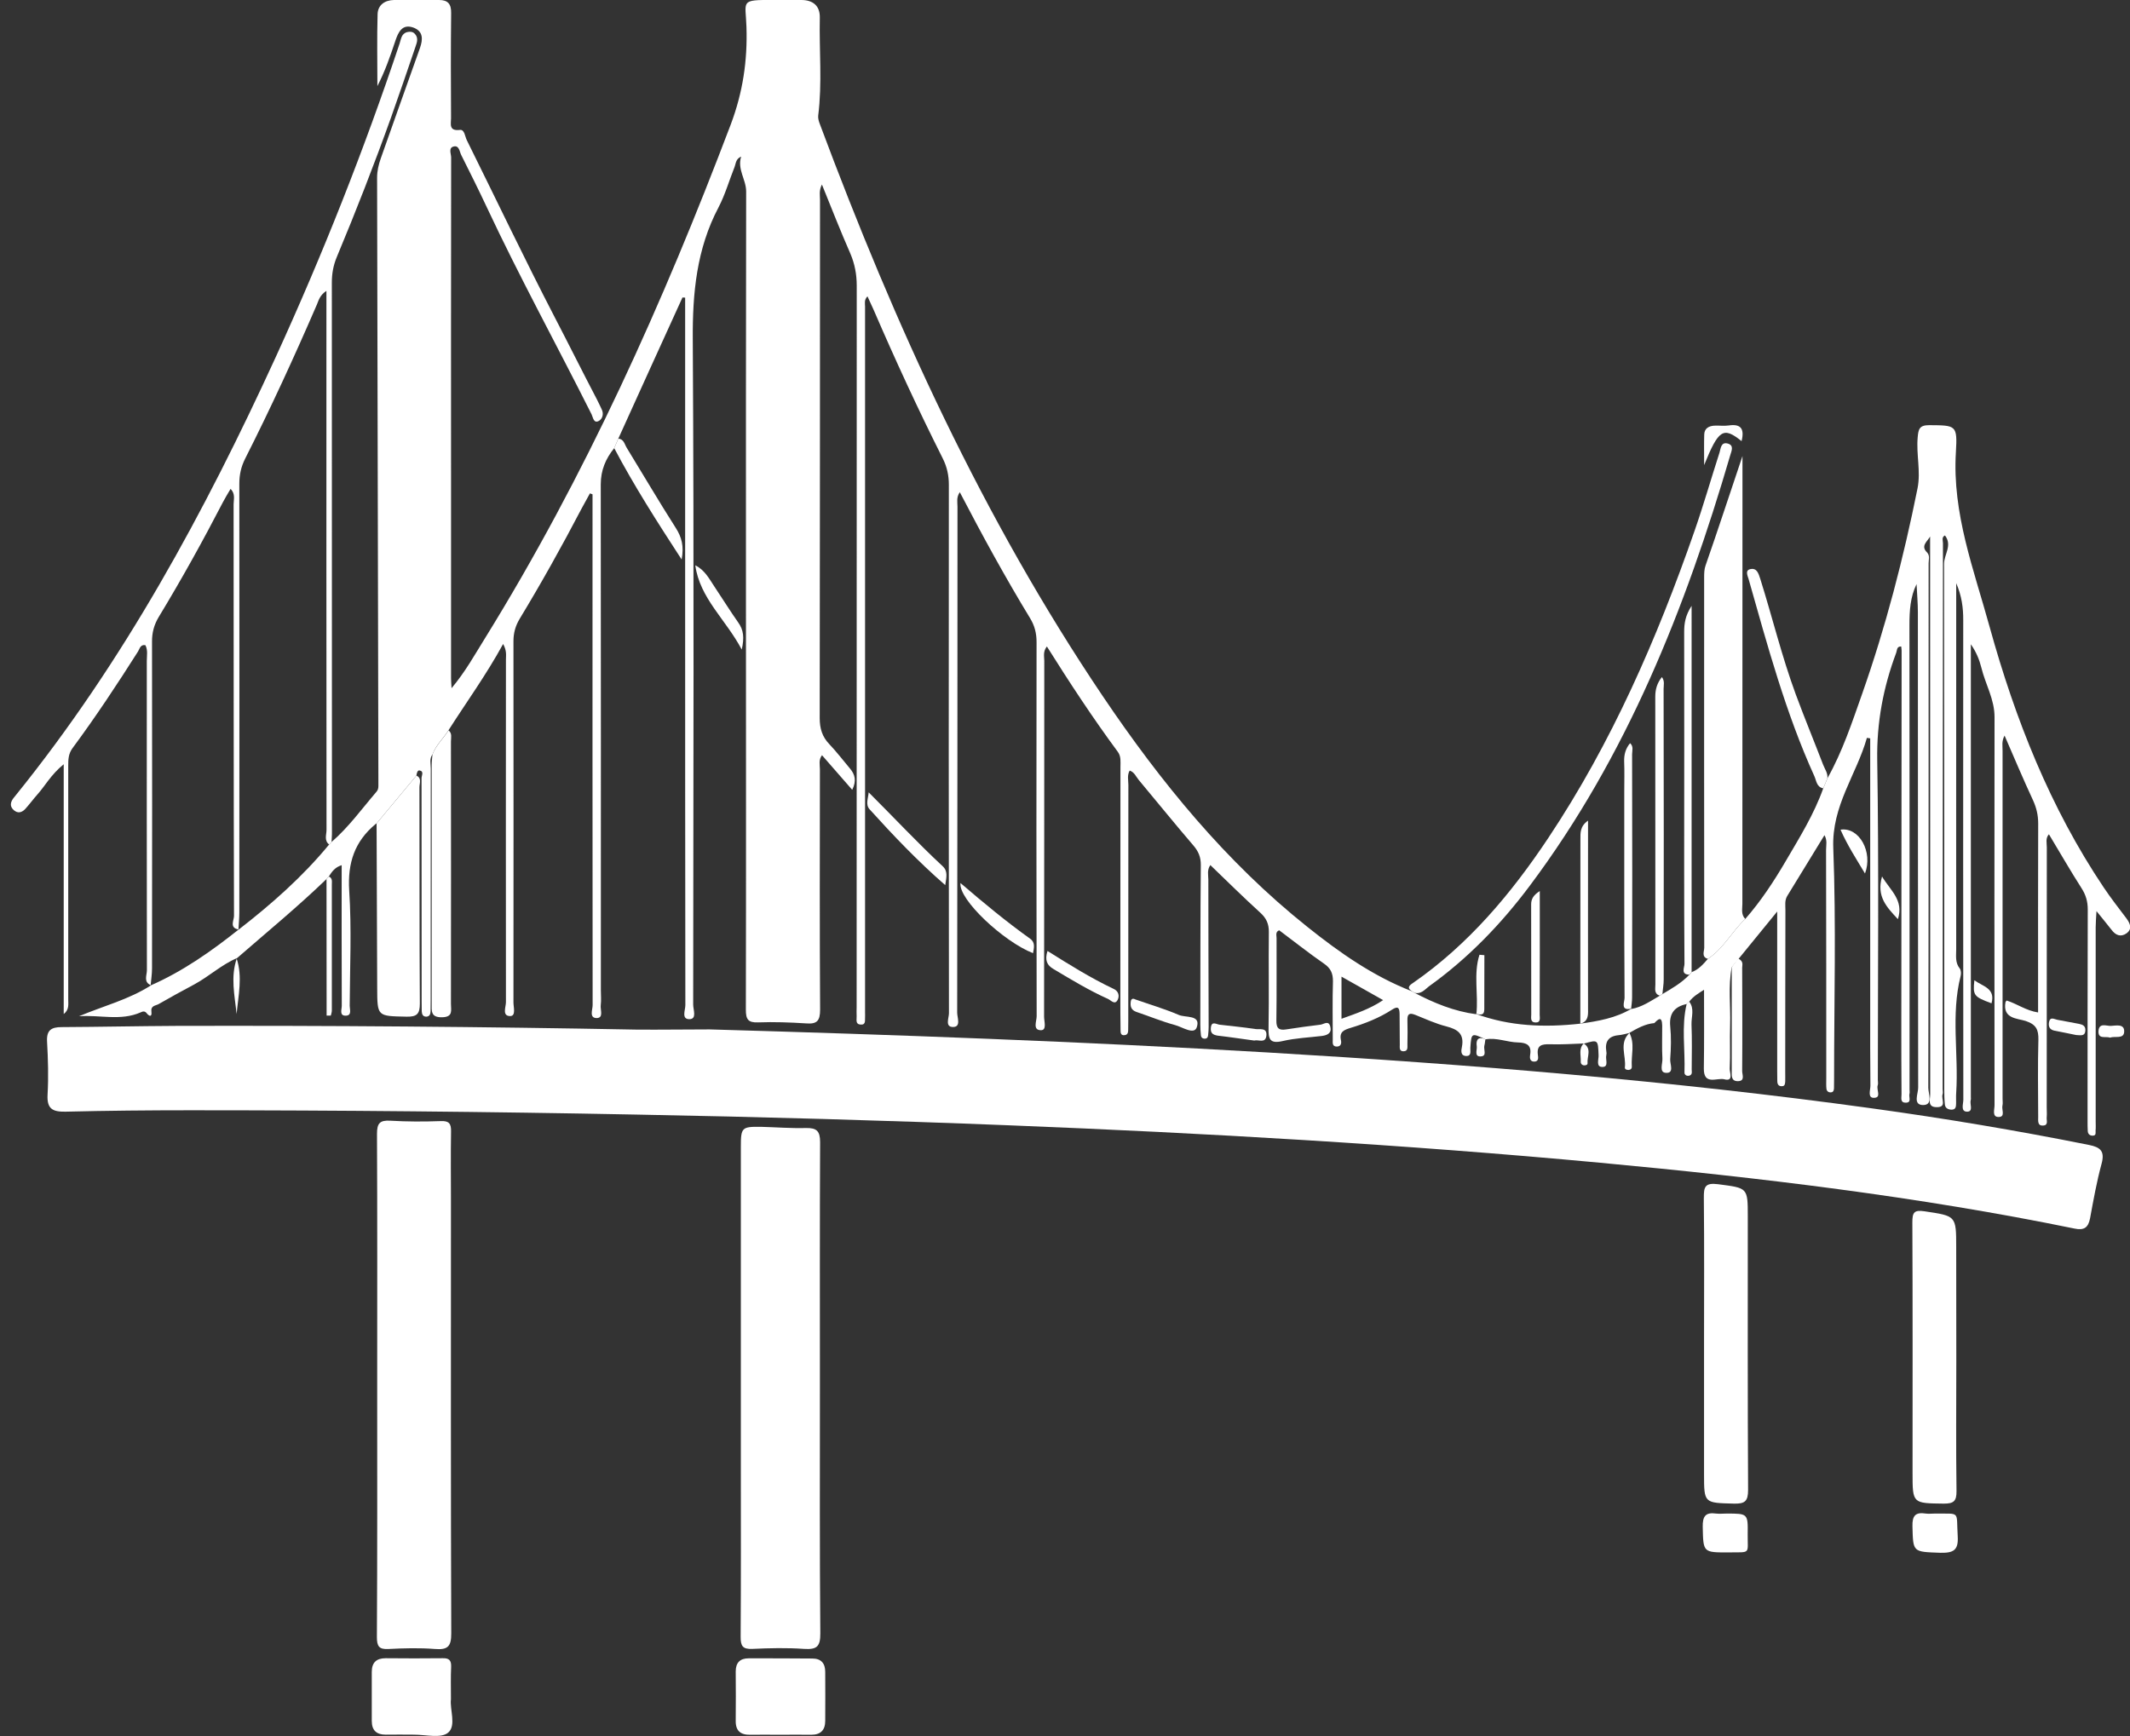 <?xml version="1.0" encoding="utf-8"?>
<!DOCTYPE svg PUBLIC "-//W3C//DTD SVG 1.1//EN" "http://www.w3.org/Graphics/SVG/1.1/DTD/svg11.dtd">
<svg xmlns="http://www.w3.org/2000/svg" xmlns:xlink="http://www.w3.org/1999/xlink" version="1.1" id="Ebene_1" x="0px" y="0px" width="21.227px" height="17.304px" viewBox="0 0 21.227 17.304" enable-background="new 0 0 21.227 17.304" xml:space="preserve">
<rect x="0" y="0" width="21.227" height="17.304" fill="#333333" stroke="none"/>
<path fill-rule="evenodd" clip-rule="evenodd" fill="none" d="M14.713,10.11c-0.22-0.029-0.42-0.111-0.614-0.213  c0.062,0.014,0.099-0.031,0.14-0.063c0.391-0.281,0.721-0.623,1.008-1.006c0.965-1.291,1.549-2.761,1.997-4.292  c0.013-0.042,0.036-0.095-0.023-0.113c-0.071-0.021-0.072,0.048-0.085,0.09c-0.084,0.26-0.159,0.523-0.249,0.781  c-0.374,1.074-0.825,2.111-1.458,3.061c-0.369,0.554-0.793,1.059-1.346,1.443c-0.038,0.025-0.066,0.049-0.011,0.084  c-0.386-0.15-0.722-0.386-1.042-0.642c-0.813-0.647-1.461-1.442-2.038-2.298c-1.195-1.773-2.075-3.704-2.819-5.7  c-0.011-0.028-0.021-0.06-0.018-0.088C8.195,0.828,8.163,0.502,8.17,0.177C8.173,0.06,8.104,0,7.986,0C7.894,0,7.801,0,7.708,0  C7.369-0.002,7.431,0.006,7.439,0.268C7.45,0.605,7.403,0.921,7.282,1.242c-0.673,1.776-1.447,3.503-2.45,5.122  c-0.1,0.162-0.193,0.33-0.332,0.496C4.498,6.808,4.495,6.783,4.495,6.758c0-0.622,0-1.244,0-1.867c0-1.107,0-2.215,0.001-3.322  c0-0.038-0.032-0.1,0.032-0.11C4.576,1.452,4.58,1.512,4.596,1.544C4.683,1.718,4.77,1.892,4.852,2.067  C5.179,2.765,5.55,3.442,5.896,4.131C5.91,4.16,5.916,4.225,5.969,4.195c0.035-0.02,0.051-0.07,0.027-0.118  c-0.016-0.031-0.03-0.064-0.046-0.095C5.806,3.709,5.669,3.433,5.527,3.16C5.225,2.577,4.943,1.984,4.652,1.396  C4.633,1.359,4.63,1.288,4.583,1.294C4.47,1.309,4.495,1.232,4.495,1.178C4.493,0.829,4.492,0.48,4.496,0.132  C4.498,0.041,4.464,0,4.376,0c-0.15,0-0.3-0.001-0.45,0c-0.092,0.001-0.16,0.05-0.163,0.141C3.756,0.38,3.761,0.62,3.761,0.858  C3.838,0.709,3.89,0.557,3.941,0.404C3.97,0.319,4.009,0.237,4.117,0.275c0.101,0.035,0.101,0.116,0.067,0.208  c-0.131,0.364-0.259,0.73-0.389,1.096C3.773,1.642,3.758,1.704,3.758,1.771c0.004,2.02,0.007,4.041,0.012,6.061  c0,0.024-0.005,0.042-0.019,0.059C3.606,8.062,3.475,8.245,3.304,8.393C3.305,8.366,3.308,8.34,3.308,8.313  c0-1.832,0-3.663-0.001-5.494c0-0.09,0.014-0.172,0.049-0.256C3.548,2.104,3.729,1.64,3.897,1.171  c0.084-0.236,0.165-0.474,0.246-0.712c0.015-0.042,0.026-0.086-0.011-0.124C4.111,0.314,4.084,0.314,4.058,0.32  C3.999,0.335,3.997,0.391,3.982,0.436C3.626,1.498,3.215,2.539,2.749,3.557C2.039,5.105,1.232,6.595,0.158,7.926  c-0.008,0.01-0.017,0.02-0.025,0.031c-0.03,0.041-0.037,0.081,0.004,0.118c0.042,0.038,0.083,0.024,0.116-0.013  C0.294,8.017,0.331,7.966,0.372,7.92c0.079-0.088,0.136-0.198,0.263-0.301c0,0.855,0,1.672,0,2.49  C0.691,10.063,0.68,10.011,0.68,9.96c0.001-0.776,0-1.553,0-2.329c0-0.062,0.001-0.118,0.043-0.174  c0.23-0.312,0.445-0.636,0.652-0.964c0.016-0.026,0.023-0.071,0.073-0.062c0.026,0.05,0.014,0.104,0.014,0.156  c0,1.028,0,2.057,0.002,3.084c0,0.051-0.037,0.119,0.041,0.15c-0.222,0.143-0.478,0.207-0.719,0.309  c0.207-0.016,0.416,0.049,0.615-0.039c0.02-0.01,0.042-0.016,0.059,0.008c0.028,0.035,0.055,0.039,0.048-0.014  C1.5,10.022,1.55,10.024,1.579,10.009C1.697,9.94,1.817,9.876,1.937,9.812c0.147-0.078,0.27-0.196,0.425-0.261  c-0.066,0.187-0.022,0.373-0.004,0.558c0.017-0.186,0.062-0.371,0-0.555c0.301-0.262,0.609-0.515,0.896-0.792  c0,0.454,0,0.907,0,1.36c0.014,0,0.028,0,0.042,0c0.004-0.018,0.01-0.033,0.01-0.051c0.001-0.418,0.001-0.836,0-1.255  c0-0.029,0.008-0.063-0.03-0.08c0.03-0.046,0.06-0.092,0.129-0.112c0,0.475-0.001,0.938,0.001,1.4c0,0.037-0.029,0.104,0.044,0.1  c0.058-0.004,0.034-0.063,0.035-0.098c0.001-0.383,0.02-0.769-0.005-1.15C3.463,8.602,3.534,8.388,3.742,8.215  C3.745,8.212,3.749,8.21,3.753,8.208C3.755,8.754,3.757,9.3,3.759,9.847c0,0.287,0,0.281,0.293,0.287  c0.104,0.002,0.133-0.027,0.132-0.131C4.18,9.285,4.183,8.566,4.181,7.847c0-0.039,0.025-0.09-0.03-0.116  c0.003-0.022,0.01-0.056,0.031-0.052C4.227,7.688,4.2,7.73,4.2,7.755c0.002,0.74,0.001,1.48,0.001,2.22c0,0.035,0,0.07,0.001,0.105  c0.001,0.029,0.011,0.053,0.046,0.053c0.036-0.002,0.041-0.027,0.042-0.055c0.001-0.035,0.001-0.07,0.001-0.105  c0-0.771,0-1.542,0.001-2.313c0-0.046-0.017-0.097,0.016-0.14C4.307,7.555,4.302,7.59,4.302,7.625c0,0.793,0,1.586,0,2.38  c0,0.072-0.011,0.137,0.103,0.135c0.113-0.002,0.089-0.07,0.089-0.133c0-0.872,0-1.744,0-2.616c0-0.038,0.014-0.081-0.024-0.111  c0.179-0.281,0.375-0.55,0.546-0.86c0.038,0.069,0.028,0.113,0.028,0.155c0,1.138-0.002,2.277,0,3.415  c0,0.049-0.042,0.139,0.042,0.139c0.06,0,0.033-0.088,0.033-0.135c0.001-1.201,0.001-2.401,0-3.601c0-0.082,0.019-0.152,0.062-0.224  C5.396,5.81,5.6,5.444,5.794,5.073C5.822,5.021,5.851,4.97,5.879,4.918c0.008,0.003,0.017,0.005,0.025,0.008  c0,0.051,0,0.103,0,0.154c0,1.646,0,3.292,0.002,4.938c0,0.045-0.037,0.129,0.041,0.129c0.072-0.002,0.033-0.084,0.04-0.131  C5.993,9.97,5.988,9.921,5.988,9.872c0-1.682,0.001-3.363-0.002-5.044c0-0.141,0.049-0.256,0.134-0.361  c0.2,0.376,0.429,0.735,0.672,1.11c0.024-0.133,0-0.224-0.058-0.314C6.567,5,6.409,4.73,6.246,4.464  C6.224,4.429,6.217,4.377,6.162,4.372c0.213-0.469,0.426-0.938,0.639-1.407c0.001-0.002,0.014,0,0.027,0.001  c0,0.048,0,0.097,0,0.145c0,0.9,0,1.8,0,2.7c0,1.403,0,2.807,0.002,4.209c0,0.049-0.042,0.141,0.042,0.139  c0.074-0.002,0.036-0.094,0.036-0.145c0.002-2.21,0.009-4.42-0.004-6.631C6.901,2.921,6.942,2.482,7.16,2.068  c0.067-0.128,0.106-0.27,0.161-0.405c0.014-0.034,0.011-0.079,0.067-0.102c-0.041,0.129,0.05,0.228,0.05,0.348  C7.435,3.29,7.436,4.671,7.436,6.052c0,1.337,0.002,2.674-0.001,4.011c0,0.096,0.021,0.131,0.123,0.127  c0.159-0.006,0.318,0,0.476,0.01c0.109,0.01,0.142-0.023,0.141-0.137C8.169,9.265,8.171,8.467,8.172,7.668  c0-0.044-0.015-0.094,0.021-0.14C8.294,7.644,8.39,7.754,8.494,7.873c0.044-0.091,0.027-0.154-0.022-0.212  C8.403,7.58,8.338,7.495,8.266,7.418C8.194,7.343,8.169,7.261,8.169,7.157c0.003-1.721,0.002-3.442,0.003-5.163  c0-0.046-0.012-0.094,0.019-0.155c0.097,0.239,0.186,0.467,0.281,0.691c0.044,0.104,0.064,0.207,0.063,0.32  c-0.001,2.396-0.001,4.792-0.001,7.188c0,0.031-0.002,0.063,0,0.094s-0.015,0.078,0.039,0.082c0.057,0.004,0.042-0.043,0.045-0.076  c0.001-0.014,0-0.027,0-0.039c0-0.773,0-1.544,0-2.316c0-1.576,0-3.151,0-4.726c0-0.031-0.01-0.067,0.024-0.103  c0.024,0.052,0.044,0.095,0.063,0.138C8.923,3.59,9.15,4.082,9.394,4.566c0.043,0.085,0.062,0.17,0.062,0.265  c-0.002,1.756-0.001,3.512,0.001,5.269c0,0.047-0.043,0.139,0.043,0.137c0.079-0.002,0.039-0.094,0.039-0.143  c0.002-1.681,0.002-3.362,0.003-5.043c0-0.045-0.013-0.094,0.021-0.148c0.226,0.434,0.454,0.851,0.701,1.257  c0.045,0.075,0.064,0.149,0.064,0.236c-0.002,1.244-0.002,2.488,0.001,3.731c0,0.049-0.042,0.139,0.043,0.139  c0.06,0,0.031-0.088,0.031-0.135c0.002-1.182,0.001-2.365,0.002-3.547c0-0.043-0.015-0.092,0.026-0.143  c0.228,0.363,0.458,0.712,0.706,1.049c0.035,0.047,0.027,0.1,0.027,0.152c0,0.759-0.001,1.519-0.001,2.276  c0,0.115,0,0.23,0.002,0.346c0,0.025,0.001,0.057,0.041,0.051c0.027-0.002,0.034-0.023,0.035-0.047  c0.001-0.031,0.001-0.061,0.001-0.092c0-0.786,0-1.571,0.001-2.356c0-0.046-0.014-0.095,0.013-0.142  c0.048,0.017,0.063,0.061,0.09,0.093c0.181,0.217,0.358,0.437,0.542,0.65c0.053,0.061,0.078,0.119,0.077,0.2  c-0.005,0.529-0.004,1.058-0.005,1.589c0,0.035,0.002,0.07,0.006,0.105c0.002,0.025,0.018,0.037,0.043,0.035  c0.022-0.002,0.028-0.02,0.029-0.037c0.003-0.025,0.005-0.053,0.005-0.08c-0.001-0.488-0.003-0.978-0.003-1.468  c0-0.045-0.016-0.095,0.02-0.145c0.167,0.161,0.329,0.321,0.497,0.474c0.061,0.056,0.087,0.112,0.086,0.194  c-0.004,0.317,0.003,0.634-0.003,0.953c-0.002,0.109,0.009,0.164,0.141,0.133c0.128-0.029,0.262-0.035,0.393-0.051  c0.055-0.008,0.098-0.029,0.081-0.094s-0.063-0.021-0.098-0.018c-0.114,0.014-0.228,0.029-0.341,0.047  c-0.073,0.012-0.099-0.012-0.098-0.088c0.004-0.273,0.001-0.548,0.002-0.822c0-0.027-0.014-0.063,0.026-0.078  c0.149,0.111,0.294,0.227,0.446,0.332c0.066,0.045,0.09,0.095,0.088,0.173c-0.006,0.195-0.002,0.389-0.002,0.584  c0,0.027-0.008,0.068,0.04,0.068c0.045,0,0.048-0.037,0.041-0.066c-0.018-0.084,0.034-0.102,0.099-0.121  c0.143-0.043,0.283-0.098,0.409-0.18c0.068-0.045,0.076-0.01,0.077,0.043c0.002,0.102,0,0.203,0.002,0.305  c0,0.027-0.008,0.068,0.039,0.066c0.046-0.002,0.036-0.043,0.037-0.07c0.002-0.08,0.002-0.16,0-0.238  c-0.002-0.064,0.021-0.078,0.078-0.055c0.102,0.041,0.203,0.088,0.31,0.115c0.113,0.029,0.181,0.074,0.155,0.205  c-0.007,0.033-0.017,0.09,0.045,0.09c0.053,0,0.037-0.051,0.039-0.082c0.012-0.15,0.011-0.15,0.155-0.082  c-0.073-0.031-0.099,0.002-0.089,0.07c0.005,0.037-0.029,0.105,0.043,0.1c0.063-0.006,0.022-0.07,0.033-0.109  c0.006-0.02,0.006-0.041,0.01-0.063c0.111-0.02,0.215,0.029,0.324,0.031c0.082,0.002,0.137,0.025,0.12,0.123  c-0.005,0.029-0.003,0.068,0.04,0.068c0.047,0,0.041-0.041,0.037-0.068c-0.013-0.096,0.039-0.107,0.117-0.105  c0.115,0.004,0.229-0.004,0.344-0.008c-0.058,0.053-0.029,0.121-0.033,0.184c-0.001,0.02,0.01,0.033,0.029,0.037  c0.019,0.002,0.041-0.004,0.039-0.021c-0.006-0.066,0.045-0.146-0.039-0.197c0.145-0.041,0.143-0.041,0.148,0.117  c0.002,0.041-0.029,0.117,0.039,0.115c0.066,0,0.027-0.076,0.038-0.117c0.003-0.014,0.003-0.027,0-0.039  c-0.015-0.094,0.021-0.15,0.119-0.16c0.038-0.004,0.077-0.016,0.114-0.023c-0.111,0.102-0.033,0.23-0.048,0.346  c-0.002,0.02,0.021,0.027,0.039,0.025c0.021-0.002,0.032-0.016,0.03-0.035c-0.009-0.111,0.033-0.229-0.025-0.336  c0.079-0.045,0.157-0.09,0.25-0.1c0.029,0.162-0.019,0.33,0.043,0.49c0.016-0.15,0.016-0.299,0.016-0.447  c0-0.045-0.027-0.049-0.063-0.037c0.04-0.041,0.08-0.08,0.082,0.021c0.001,0.109-0.004,0.219,0.002,0.328  c0.004,0.049-0.037,0.141,0.037,0.143c0.084,0.004,0.037-0.088,0.041-0.137c0.008-0.107,0.011-0.219,0-0.328  c-0.012-0.129,0.045-0.195,0.164-0.221c-0.054,0.225-0.014,0.453-0.021,0.68c-0.002,0.025,0.019,0.039,0.044,0.035  c0.038-0.008,0.028-0.039,0.028-0.063c0.001-0.15,0.004-0.301-0.002-0.449c-0.002-0.076,0.031-0.156-0.023-0.227  c0.039-0.053,0.094-0.084,0.148-0.119c0,0.27,0.002,0.529-0.002,0.787c-0.001,0.17,0.133,0.088,0.203,0.105  c0.097,0.025,0.053-0.068,0.055-0.105c0.007-0.145-0.001-0.289,0.004-0.436c0.006-0.191-0.021-0.385,0.016-0.576  c0,0.343,0,0.687,0,1.029c0,0.047-0.01,0.109,0.063,0.107s0.04-0.066,0.041-0.102c0.003-0.342,0.001-0.686,0-1.029  c0-0.027,0.017-0.063-0.04-0.092c-0.02,0.027-0.043,0.059-0.067,0.09c0.145-0.177,0.289-0.354,0.456-0.559c0,0.557,0,1.072,0,1.587  c0,0.035,0,0.07,0.001,0.105c0.001,0.031,0.013,0.051,0.047,0.049c0.03,0,0.03-0.025,0.032-0.047c0.001-0.031,0-0.061,0-0.092  c0.001-0.539,0-1.078,0.002-1.615c0-0.049-0.01-0.097,0.018-0.142c0.123-0.2,0.246-0.401,0.371-0.606  c0.029,0.052,0.016,0.101,0.016,0.147C18.2,9.232,18.2,9.991,18.2,10.751c0,0.035-0.002,0.07,0.002,0.105  c0.004,0.023,0.021,0.037,0.048,0.033c0.021-0.002,0.026-0.021,0.027-0.039c0.001-0.029,0.001-0.061,0.001-0.092  c0-0.768,0.021-1.537-0.008-2.303c-0.017-0.423,0.231-0.731,0.335-1.099c0.012,0.002,0.022,0.004,0.033,0.005  c0,0.047,0,0.093,0,0.14c0,0.856,0,1.713,0,2.568c0,0.252-0.001,0.504,0.002,0.754c0,0.043-0.03,0.123,0.035,0.121  c0.079,0,0.022-0.082,0.038-0.125c0.006-0.016,0.001-0.035,0.001-0.053c0-1.063,0.011-2.126-0.006-3.189  c-0.006-0.375,0.061-0.725,0.189-1.069c0.01-0.025,0.003-0.064,0.05-0.063c0.001,0.015,0.004,0.028,0.004,0.041  c-0.001,1.249-0.002,2.498-0.003,3.746c0,0.227,0,0.451,0.002,0.676c0.001,0.031-0.016,0.082,0.037,0.084  c0.069,0.004,0.033-0.055,0.042-0.088c0.004-0.012,0.001-0.025,0.001-0.039c0-1.544,0.001-3.089-0.001-4.633  c0-0.143,0.009-0.28,0.071-0.409c0.004,0.092,0.013,0.186,0.013,0.28c0.001,1.58,0,3.16,0.003,4.739  c0.001,0.059-0.057,0.172,0.048,0.174c0.104,0,0.053-0.113,0.053-0.172C19.221,9.1,19.22,7.357,19.22,5.614  c0-0.034,0.015-0.074-0.014-0.102c-0.068-0.065,0-0.109,0.029-0.16c0,0.097,0,0.193,0,0.29c0,1.756,0,3.513,0.001,5.269  c0,0.051-0.03,0.129,0.064,0.129c0.104,0.002,0.043-0.082,0.059-0.127c0.006-0.016,0.001-0.035,0.001-0.053  c0.001-1.814,0.001-3.627,0.003-5.441c0-0.026-0.017-0.06,0.02-0.078c0.076,0.1-0.009,0.189-0.009,0.283  c0.003,1.748,0.002,3.495,0.002,5.242c0,0.049,0.001,0.098,0.006,0.146c0.004,0.035,0.028,0.051,0.064,0.053  c0.047,0.002,0.047-0.031,0.048-0.063c0.001-0.035-0.002-0.07,0.001-0.105c0.025-0.387-0.054-0.779,0.044-1.164  c0.006-0.023,0.005-0.059-0.009-0.076c-0.047-0.058-0.035-0.125-0.035-0.191c-0.001-0.904,0-1.809,0-2.713c0-0.309,0-0.617,0-0.936  c0.056,0.126,0.071,0.246,0.07,0.371c-0.001,1.593-0.001,3.187,0.001,4.778c0,0.043-0.03,0.119,0.039,0.119  c0.065-0.002,0.022-0.078,0.035-0.117c0.003-0.01,0.001-0.018,0.001-0.027c0-1.46,0-2.921,0-4.382c0-0.044,0-0.088,0-0.133  c0.055,0.077,0.086,0.154,0.105,0.234c0.04,0.166,0.132,0.315,0.131,0.494c-0.002,1.289-0.001,2.578,0,3.865  c0.001,0.043-0.028,0.119,0.04,0.119c0.072,0,0.028-0.074,0.039-0.115c0.005-0.021,0.001-0.043,0.001-0.066c0-1.156,0-2.312,0-3.468  c0.001-0.045-0.013-0.094,0.02-0.153c0.098,0.223,0.188,0.436,0.284,0.646c0.034,0.074,0.051,0.147,0.051,0.229  c-0.002,0.574-0.001,1.147-0.001,1.721c0,0.051,0,0.104,0,0.164c-0.122-0.02-0.213-0.088-0.314-0.119  c-0.006,0.01-0.01,0.012-0.011,0.016c-0.03,0.166,0.118,0.16,0.202,0.188c0.106,0.035,0.128,0.088,0.126,0.188  c-0.007,0.256-0.003,0.512-0.002,0.768c0,0.039-0.009,0.092,0.052,0.086c0.052-0.004,0.029-0.053,0.033-0.084  c0.003-0.031,0-0.063,0-0.094c0-0.865,0-1.73,0.001-2.594c0-0.043-0.016-0.092,0.021-0.131c0.11,0.184,0.214,0.363,0.326,0.538  c0.042,0.066,0.061,0.131,0.061,0.21c-0.002,0.701-0.002,1.404-0.002,2.105c0,0.035,0,0.07,0.002,0.105  c0.002,0.031,0.022,0.047,0.053,0.045c0.033-0.002,0.024-0.031,0.025-0.051c0.003-0.029,0.001-0.061,0.001-0.092  c0-0.645,0-1.289,0-1.933c0-0.045,0.004-0.09,0.008-0.162C20.955,9.16,21,9.212,21.041,9.268c0.04,0.054,0.091,0.077,0.148,0.038  c0.063-0.044,0.039-0.1,0.002-0.15c-0.076-0.103-0.155-0.203-0.227-0.309c-0.534-0.796-0.882-1.677-1.136-2.594  c-0.157-0.571-0.375-1.133-0.337-1.746c0.017-0.27,0.001-0.266-0.266-0.268c-0.098,0-0.108,0.038-0.115,0.123  c-0.015,0.169,0.032,0.337-0.001,0.505c-0.14,0.696-0.316,1.382-0.553,2.052c-0.101,0.286-0.195,0.575-0.346,0.841  c0.007-0.052-0.025-0.092-0.043-0.137c-0.091-0.234-0.187-0.466-0.273-0.702c-0.139-0.376-0.232-0.767-0.353-1.149  c-0.017-0.051-0.031-0.114-0.1-0.099c-0.054,0.012-0.026,0.065-0.017,0.099c0.189,0.665,0.369,1.333,0.656,1.966  c0.02,0.045,0.021,0.108,0.088,0.12c-0.092,0.258-0.236,0.489-0.373,0.724c-0.119,0.203-0.248,0.4-0.404,0.578  c-0.044-0.044-0.029-0.1-0.029-0.15c0-1.443,0-2.886,0.001-4.329c0-0.045,0-0.09,0-0.135c-0.124,0.367-0.242,0.73-0.368,1.091  c-0.013,0.036-0.014,0.078-0.014,0.117c0,1.231-0.001,2.462,0.001,3.693c0,0.037-0.03,0.092,0.036,0.111  c-0.046,0.055-0.093,0.107-0.162,0.132c0-1.206,0-2.413,0-3.65c-0.063,0.098-0.074,0.176-0.074,0.26c0.002,0.763,0,1.526,0,2.29  c0,0.34,0,0.679,0.003,1.019c0,0.037-0.04,0.107,0.049,0.107c-0.077,0.082-0.173,0.137-0.269,0.193  c0.004-0.049,0.013-0.098,0.013-0.145c0.001-0.966,0.001-1.932-0.001-2.898c0-0.037,0.014-0.078-0.017-0.118  c-0.048,0.058-0.066,0.122-0.066,0.194c0.001,0.957,0.001,1.915,0.001,2.871c0,0.043-0.015,0.092,0.044,0.111  c-0.091,0.053-0.179,0.115-0.286,0.133c0.004-0.039,0.01-0.078,0.01-0.117c0.002-0.806,0.002-1.614,0-2.422  c0-0.036,0.018-0.078-0.02-0.111c-0.046,0.055-0.061,0.115-0.059,0.183c0.004,0.097,0.001,0.194,0.001,0.292  c0,0.688-0.001,1.376,0.003,2.064c0,0.041-0.046,0.133,0.069,0.107c-0.157,0.096-0.335,0.125-0.511,0.15  c0.076-0.021,0.079-0.078,0.078-0.145c-0.001-0.586,0-1.173,0-1.759c0-0.036,0-0.073,0-0.121c-0.081,0.056-0.076,0.123-0.076,0.188  c0,0.612-0.001,1.225-0.002,1.836c-0.354,0.039-0.701,0.027-1.039-0.098c0.039,0.008,0.082,0.021,0.083-0.043  c0.001-0.182,0.001-0.361,0.001-0.542c-0.017-0.002-0.033-0.002-0.049-0.004C14.682,9.71,14.736,9.913,14.713,10.11z M7.071,10.261  c-0.242,0-0.485,0.004-0.728,0c-1.53-0.029-3.061-0.041-4.591-0.037c-0.379,0.002-0.759,0.01-1.138,0.012  c-0.103,0-0.152,0.031-0.145,0.146c0.011,0.176,0.016,0.354,0.005,0.527c-0.008,0.143,0.05,0.172,0.178,0.17  c0.415-0.01,0.829-0.014,1.244-0.014c1.482,0,2.964,0.014,4.446,0.043c1.239,0.023,2.478,0.059,3.716,0.107  c1.965,0.078,3.929,0.191,5.888,0.373c1.586,0.148,3.166,0.336,4.727,0.656c0.098,0.021,0.139-0.01,0.156-0.102  c0.034-0.184,0.066-0.365,0.115-0.545c0.033-0.123-0.01-0.162-0.124-0.186c-0.718-0.145-1.439-0.266-2.165-0.365  c-1.998-0.275-4.006-0.438-6.019-0.557C10.783,10.382,8.928,10.313,7.071,10.261z M8.171,13.833c0-0.816-0.002-1.633,0.003-2.449  c0-0.111-0.034-0.143-0.141-0.141c-0.149,0.004-0.3-0.008-0.449-0.012c-0.191-0.002-0.2,0.006-0.2,0.201c0,1.051,0,2.102,0,3.15  c0,0.578,0.002,1.156-0.002,1.734c0,0.09,0.02,0.123,0.116,0.119c0.171-0.008,0.344-0.012,0.516,0  c0.125,0.008,0.163-0.021,0.162-0.154C8.168,15.466,8.171,14.649,8.171,13.833z M3.759,13.804c0,0.838,0.001,1.676-0.002,2.514  c0,0.09,0.02,0.125,0.116,0.119c0.154-0.008,0.31-0.012,0.463,0c0.125,0.01,0.163-0.023,0.162-0.156  c-0.005-1.434-0.003-2.867-0.003-4.301c0-0.232-0.003-0.467,0.001-0.701c0.001-0.08-0.022-0.107-0.104-0.104  c-0.167,0.006-0.335,0.006-0.502-0.004c-0.105-0.006-0.133,0.027-0.132,0.131C3.761,12.136,3.759,12.97,3.759,13.804z   M16.982,13.382c0,0.438,0,0.875,0,1.311c0,0.293,0.001,0.287,0.299,0.295c0.106,0.002,0.14-0.021,0.14-0.137  c-0.005-0.908-0.003-1.816-0.003-2.725c0-0.291-0.001-0.283-0.297-0.322c-0.132-0.018-0.142,0.029-0.141,0.137  C16.985,12.421,16.982,12.901,16.982,13.382z M19.496,13.554c0-0.373,0-0.748,0-1.123c0-0.314-0.001-0.311-0.316-0.357  c-0.105-0.016-0.121,0.014-0.121,0.111c0.004,0.832,0.002,1.664,0.002,2.496c0,0.307,0,0.303,0.311,0.307  c0.098,0,0.128-0.023,0.127-0.125C19.492,14.427,19.496,13.991,19.496,13.554z M7.769,17.292c0.105,0,0.211-0.002,0.317,0  c0.093,0,0.139-0.047,0.139-0.139c0.001-0.162,0.001-0.326,0-0.488c0-0.084-0.04-0.133-0.128-0.133  C7.885,16.53,7.673,16.53,7.462,16.53c-0.086,0-0.13,0.043-0.129,0.131c0,0.164,0.002,0.326,0,0.49  c-0.002,0.102,0.048,0.143,0.146,0.141C7.575,17.29,7.672,17.292,7.769,17.292z M4.494,16.938c0-0.123-0.003-0.223,0.001-0.324  c0.002-0.064-0.022-0.086-0.084-0.084c-0.189,0.002-0.379,0.002-0.568,0c-0.092,0-0.139,0.043-0.139,0.137c0,0.162,0,0.326,0,0.488  c0,0.094,0.047,0.137,0.139,0.137c0.093-0.002,0.185,0,0.278,0c0.118-0.002,0.275,0.039,0.345-0.021  C4.549,17.2,4.481,17.038,4.494,16.938z M17.208,15.087c-0.035,0-0.07,0.004-0.105,0c-0.105-0.016-0.135,0.027-0.133,0.133  c0.006,0.254,0,0.256,0.264,0.254c0.219-0.002,0.182,0.02,0.184-0.18C17.419,15.087,17.417,15.087,17.208,15.087z M19.283,15.087  c-0.03,0-0.063,0.004-0.092,0c-0.102-0.016-0.136,0.02-0.133,0.127c0.007,0.26,0.001,0.254,0.279,0.264  c0.128,0.002,0.181-0.023,0.172-0.166C19.494,15.054,19.542,15.091,19.283,15.087z M8.657,7.898c-0.005,0.061-0.034,0.121,0.01,0.17  c0.235,0.26,0.477,0.513,0.753,0.754c0.012-0.078,0.028-0.139-0.024-0.188C9.142,8.399,8.906,8.146,8.657,7.898z M15.345,8.882  c-0.065,0.041-0.086,0.081-0.086,0.133c0.001,0.365,0,0.732,0.001,1.097c0,0.031-0.012,0.078,0.042,0.08  c0.056,0.002,0.042-0.047,0.042-0.078C15.346,9.71,15.345,9.306,15.345,8.882z M9.572,8.802C9.55,8.966,10.004,9.388,10.295,9.5  c0.009-0.052,0.025-0.105-0.029-0.144C10.03,9.188,9.808,9.003,9.572,8.802z M7.392,6.475c0.027-0.122,0.018-0.196-0.034-0.27  c-0.083-0.118-0.16-0.241-0.24-0.362C7.066,5.766,7.022,5.682,6.929,5.635C6.976,5.965,7.233,6.174,7.392,6.475z M10.439,9.479  c-0.03,0.093-0.006,0.143,0.061,0.182c0.178,0.105,0.354,0.213,0.542,0.297c0.03,0.014,0.068,0.064,0.097,0.008  c0.021-0.041,0.006-0.088-0.043-0.109C10.871,9.749,10.66,9.617,10.439,9.479z M11.314,9.962c-0.023-0.012-0.041-0.008-0.044,0.021  c-0.007,0.049,0.004,0.086,0.057,0.104c0.128,0.043,0.254,0.096,0.385,0.131c0.072,0.02,0.189,0.102,0.216,0.021  c0.042-0.127-0.113-0.092-0.181-0.123C11.606,10.056,11.458,10.013,11.314,9.962z M0.186,10.403c0,0,0,0.002,0,0.004  c0.061-0.008,0.123-0.014,0.183-0.025c0.083-0.016,0.042-0.084,0.048-0.129c0.008-0.061-0.034-0.059-0.077-0.053  c-0.079,0.008-0.157,0.018-0.236,0.023C0.043,10.228-0.001,10.253,0,10.317c0.001,0.074,0.055,0.094,0.12,0.09  C0.142,10.405,0.164,10.403,0.186,10.403z M12.499,10.372c0.044-0.012,0.11,0.031,0.121-0.045c0.011-0.09-0.067-0.063-0.112-0.07  c-0.117-0.018-0.235-0.029-0.354-0.043c-0.033-0.004-0.08-0.041-0.087,0.031c-0.005,0.053,0.021,0.07,0.067,0.078  C12.256,10.337,12.378,10.356,12.499,10.372z M17.356,4.397c0.031-0.124-0.008-0.174-0.129-0.156c-0.048,0.007-0.098,0-0.146,0.002  c-0.054,0.004-0.096,0.028-0.098,0.087c-0.003,0.089-0.001,0.179-0.001,0.306C17.126,4.28,17.174,4.251,17.356,4.397z M18.586,8.707  c0.081-0.211-0.057-0.464-0.244-0.437C18.41,8.425,18.5,8.563,18.586,8.707z M20.69,10.317c0.053,0.004,0.088,0.01,0.092-0.043  c0.004-0.047-0.023-0.061-0.062-0.068c-0.072-0.014-0.145-0.027-0.218-0.041c-0.031-0.006-0.07-0.033-0.082,0.023  c-0.009,0.045,0.006,0.076,0.056,0.086C20.553,10.288,20.629,10.306,20.69,10.317z M18.756,8.737  c-0.059,0.198,0.046,0.305,0.158,0.425C18.975,8.974,18.839,8.877,18.756,8.737z M21.028,10.343c0.05-0.018,0.137,0.018,0.141-0.059  c0.004-0.084-0.082-0.061-0.133-0.059c-0.044,0.002-0.117-0.035-0.123,0.051C20.908,10.362,20.984,10.327,21.028,10.343z   M19.847,10.001c0.041-0.152-0.088-0.168-0.171-0.23C19.661,9.923,19.67,9.935,19.847,10.001z"/>
<path fill-rule="evenodd" clip-rule="evenodd" fill="#FFFFFF" d="M15.747,10.204c0.178-0.025,0.355-0.055,0.513-0.15l-0.005,0.004  c0.107-0.018,0.195-0.08,0.286-0.133c0.009-0.006,0.019-0.012,0.026-0.016c0.096-0.057,0.191-0.111,0.269-0.193  C16.843,9.708,16.85,9.7,16.858,9.69c0.069-0.025,0.116-0.078,0.162-0.132c0.156-0.102,0.239-0.273,0.373-0.398  c0.156-0.178,0.285-0.375,0.404-0.578c0.137-0.234,0.281-0.465,0.373-0.724c0.014-0.033,0.027-0.066,0.041-0.099  c0.15-0.266,0.245-0.555,0.346-0.841c0.236-0.67,0.413-1.356,0.553-2.052c0.033-0.168-0.014-0.336,0.001-0.505  c0.007-0.085,0.018-0.123,0.115-0.123c0.267,0.002,0.282-0.002,0.266,0.268c-0.038,0.612,0.18,1.174,0.337,1.746  c0.254,0.917,0.602,1.798,1.136,2.594c0.071,0.106,0.15,0.207,0.227,0.309c0.037,0.051,0.061,0.106-0.002,0.15  c-0.058,0.039-0.108,0.016-0.148-0.038C21,9.212,20.955,9.16,20.893,9.082c-0.004,0.072-0.008,0.117-0.008,0.162  c0,0.644,0,1.289,0,1.933c0,0.031,0.002,0.063-0.001,0.092c-0.001,0.02,0.008,0.049-0.025,0.051  c-0.03,0.002-0.051-0.014-0.053-0.045c-0.002-0.035-0.002-0.07-0.002-0.105c0-0.701,0-1.404,0.002-2.105  c0-0.079-0.019-0.144-0.061-0.21C20.633,8.68,20.53,8.5,20.419,8.316c-0.036,0.039-0.021,0.088-0.021,0.131  c-0.001,0.864-0.001,1.729-0.001,2.594c0,0.031,0.003,0.063,0,0.094c-0.004,0.031,0.019,0.08-0.033,0.084  c-0.061,0.006-0.052-0.047-0.052-0.086c-0.001-0.256-0.005-0.512,0.002-0.768c0.002-0.1-0.02-0.152-0.126-0.188  c-0.084-0.027-0.232-0.021-0.202-0.188c0.001-0.004,0.005-0.006,0.011-0.016c0.102,0.031,0.192,0.1,0.314,0.119  c0-0.061,0-0.113,0-0.164c0-0.574-0.001-1.147,0.001-1.721c0-0.082-0.017-0.154-0.051-0.229c-0.097-0.209-0.187-0.422-0.284-0.646  c-0.032,0.059-0.019,0.107-0.02,0.153c0,1.156,0,2.312,0,3.468c0,0.023,0.004,0.045-0.001,0.066  c-0.011,0.041,0.033,0.115-0.039,0.115c-0.068,0-0.039-0.076-0.04-0.119c-0.001-1.287-0.002-2.576,0-3.865  c0.001-0.179-0.091-0.329-0.131-0.494c-0.02-0.08-0.051-0.157-0.105-0.234c0,0.044,0,0.088,0,0.133c0,1.461,0,2.921,0,4.382  c0,0.01,0.002,0.018-0.001,0.027c-0.013,0.039,0.03,0.115-0.035,0.117c-0.069,0-0.039-0.076-0.039-0.119  c-0.002-1.591-0.002-3.185-0.001-4.778c0.001-0.125-0.015-0.245-0.07-0.371c0,0.319,0,0.627,0,0.936c0,0.905-0.001,1.81,0,2.713  c0,0.065-0.012,0.133,0.035,0.191c0.014,0.018,0.015,0.053,0.009,0.076c-0.098,0.385-0.019,0.777-0.044,1.164  c-0.003,0.035,0,0.07-0.001,0.105c-0.001,0.031-0.001,0.064-0.048,0.063c-0.036-0.002-0.061-0.018-0.064-0.053  c-0.005-0.049-0.006-0.098-0.006-0.146c0-1.747,0.001-3.494-0.002-5.242c0-0.094,0.085-0.184,0.009-0.283  c-0.036,0.018-0.02,0.052-0.02,0.078c-0.002,1.814-0.002,3.627-0.003,5.441c0,0.018,0.005,0.037-0.001,0.053  c-0.016,0.045,0.046,0.129-0.059,0.127c-0.095,0-0.064-0.078-0.064-0.129c-0.001-1.756-0.001-3.513-0.001-5.269  c0-0.097,0-0.193,0-0.29c-0.029,0.051-0.098,0.094-0.029,0.16C19.235,5.54,19.22,5.58,19.22,5.614c0,1.743,0.001,3.486-0.003,5.229  c0,0.059,0.051,0.172-0.053,0.172c-0.104-0.002-0.047-0.115-0.048-0.174c-0.003-1.579-0.002-3.159-0.003-4.739  c0-0.094-0.009-0.188-0.013-0.28c-0.063,0.128-0.071,0.266-0.071,0.409c0.002,1.544,0.001,3.089,0.001,4.633  c0,0.014,0.003,0.027-0.001,0.039c-0.009,0.033,0.027,0.092-0.042,0.088c-0.053-0.002-0.036-0.053-0.037-0.084  c-0.002-0.225-0.002-0.449-0.002-0.676c0.001-1.248,0.002-2.497,0.003-3.746c0-0.013-0.003-0.026-0.004-0.041  c-0.047-0.002-0.04,0.038-0.05,0.063c-0.129,0.345-0.195,0.694-0.189,1.069c0.017,1.063,0.006,2.127,0.006,3.189  c0,0.018,0.005,0.037-0.001,0.053c-0.016,0.043,0.041,0.125-0.038,0.125c-0.065,0.002-0.035-0.078-0.035-0.121  c-0.003-0.25-0.002-0.502-0.002-0.754c0-0.855,0-1.711,0-2.568c0-0.046,0-0.093,0-0.14c-0.011-0.001-0.021-0.003-0.033-0.005  c-0.104,0.368-0.352,0.676-0.335,1.099c0.029,0.767,0.008,1.536,0.008,2.303c0,0.031,0,0.063-0.001,0.092  c-0.001,0.018-0.006,0.037-0.027,0.039c-0.026,0.004-0.044-0.01-0.048-0.033c-0.004-0.035-0.002-0.07-0.002-0.105  c0-0.76,0-1.519-0.002-2.278c0-0.046,0.014-0.096-0.016-0.147c-0.125,0.205-0.248,0.406-0.371,0.606  c-0.027,0.045-0.018,0.093-0.018,0.142c-0.002,0.537-0.001,1.076-0.002,1.615c0,0.031,0.001,0.061,0,0.092  c-0.002,0.021-0.002,0.047-0.032,0.047c-0.034,0.002-0.046-0.018-0.047-0.049c-0.001-0.035-0.001-0.07-0.001-0.105  c0-0.516,0-1.031,0-1.587c-0.167,0.205-0.312,0.382-0.456,0.559l0.003-0.004c-0.037,0.191-0.01,0.384-0.016,0.576  c-0.005,0.146,0.003,0.291-0.004,0.436c-0.002,0.037,0.042,0.131-0.055,0.105c-0.07-0.018-0.204,0.064-0.203-0.105  c0.004-0.258,0.002-0.518,0.002-0.787c-0.055,0.035-0.109,0.066-0.148,0.119c-0.008,0.008-0.018,0.016-0.025,0.023  c-0.119,0.025-0.176,0.092-0.164,0.221c0.011,0.109,0.008,0.221,0,0.328c-0.004,0.049,0.043,0.141-0.041,0.137  c-0.074-0.002-0.033-0.094-0.037-0.143c-0.006-0.109-0.001-0.219-0.002-0.328c-0.002-0.102-0.042-0.063-0.082-0.021l0.004-0.004  c-0.093,0.008-0.171,0.053-0.25,0.098h0.004c-0.037,0.008-0.076,0.02-0.114,0.023c-0.099,0.01-0.134,0.066-0.119,0.16  c0.003,0.012,0.003,0.025,0,0.039c-0.011,0.041,0.028,0.117-0.038,0.117c-0.068,0.002-0.037-0.074-0.039-0.115  c-0.006-0.158-0.004-0.158-0.148-0.117l0.004-0.002c-0.114,0.004-0.229,0.012-0.344,0.008c-0.078-0.002-0.13,0.01-0.117,0.105  c0.004,0.027,0.01,0.068-0.037,0.068c-0.043,0-0.045-0.039-0.04-0.068c0.017-0.098-0.038-0.121-0.12-0.123  c-0.109-0.002-0.213-0.051-0.324-0.031l0.003,0.002c-0.145-0.068-0.144-0.068-0.155,0.082c-0.002,0.031,0.014,0.082-0.039,0.082  c-0.062,0-0.052-0.057-0.045-0.09c0.025-0.131-0.042-0.176-0.155-0.205c-0.106-0.027-0.208-0.074-0.31-0.115  c-0.058-0.023-0.08-0.01-0.078,0.055c0.002,0.078,0.002,0.158,0,0.238c-0.001,0.027,0.009,0.068-0.037,0.07  c-0.047,0.002-0.039-0.039-0.039-0.066c-0.002-0.102,0-0.203-0.002-0.305c-0.001-0.053-0.009-0.088-0.077-0.043  c-0.126,0.082-0.267,0.137-0.409,0.18c-0.064,0.02-0.116,0.037-0.099,0.121c0.007,0.029,0.004,0.066-0.041,0.066  c-0.048,0-0.04-0.041-0.04-0.068c0-0.195-0.004-0.389,0.002-0.584C13.284,9.7,13.26,9.65,13.194,9.605  c-0.152-0.105-0.297-0.221-0.446-0.332c-0.04,0.016-0.026,0.051-0.026,0.078c-0.001,0.273,0.002,0.548-0.002,0.822  c-0.001,0.076,0.024,0.1,0.098,0.088c0.113-0.018,0.227-0.033,0.341-0.047c0.034-0.004,0.081-0.047,0.098,0.018  s-0.026,0.086-0.081,0.094c-0.131,0.016-0.265,0.021-0.393,0.051c-0.132,0.031-0.143-0.023-0.141-0.133  c0.006-0.318-0.001-0.635,0.003-0.953c0.001-0.082-0.025-0.139-0.086-0.194c-0.168-0.153-0.33-0.313-0.497-0.474  c-0.035,0.05-0.02,0.1-0.02,0.145c0,0.49,0.002,0.98,0.003,1.468c0,0.027-0.002,0.055-0.005,0.08  c-0.001,0.018-0.007,0.035-0.029,0.037c-0.025,0.002-0.041-0.01-0.043-0.035c-0.004-0.035-0.006-0.07-0.006-0.105  c0.001-0.531,0-1.06,0.005-1.589c0.001-0.081-0.024-0.139-0.077-0.2c-0.184-0.214-0.361-0.434-0.542-0.65  c-0.027-0.032-0.042-0.077-0.09-0.093c-0.027,0.047-0.013,0.096-0.013,0.142c-0.001,0.785-0.001,1.57-0.001,2.356  c0,0.031,0,0.061-0.001,0.092c0,0.023-0.008,0.045-0.035,0.047c-0.04,0.006-0.041-0.025-0.041-0.051  c-0.002-0.115-0.002-0.23-0.002-0.346c0-0.757,0.001-1.517,0.001-2.276c0-0.052,0.008-0.105-0.027-0.152  c-0.249-0.337-0.478-0.686-0.706-1.049c-0.041,0.051-0.026,0.1-0.026,0.143c-0.001,1.183,0,2.365-0.002,3.547  c0,0.047,0.029,0.135-0.031,0.135c-0.085,0-0.043-0.09-0.043-0.139c-0.003-1.243-0.003-2.487-0.001-3.731  c0-0.087-0.019-0.162-0.064-0.236c-0.247-0.406-0.475-0.823-0.701-1.257C9.529,4.958,9.542,5.006,9.542,5.051  c-0.001,1.681,0,3.363-0.003,5.043c0,0.049,0.04,0.141-0.039,0.143c-0.086,0.002-0.043-0.09-0.043-0.137  C9.455,8.344,9.454,6.588,9.456,4.832c0-0.095-0.019-0.18-0.062-0.265C9.15,4.082,8.923,3.59,8.708,3.092  c-0.019-0.043-0.04-0.086-0.063-0.138C8.61,2.989,8.621,3.025,8.621,3.056c0,1.575,0,3.15,0,4.726c0,0.772,0,1.543,0,2.316  c0,0.012,0.001,0.025,0,0.039c-0.003,0.033,0.011,0.08-0.045,0.076c-0.054-0.004-0.037-0.051-0.039-0.082s0-0.063,0-0.094  c0-2.395,0-4.792,0.001-7.188c0-0.113-0.019-0.216-0.063-0.32C8.377,2.306,8.288,2.078,8.191,1.839  C8.16,1.9,8.172,1.948,8.172,1.994c-0.001,1.721,0,3.442-0.003,5.163c0,0.104,0.024,0.186,0.096,0.261  C8.338,7.495,8.403,7.58,8.471,7.661c0.049,0.058,0.067,0.121,0.022,0.212c-0.104-0.119-0.2-0.229-0.301-0.345  c-0.036,0.046-0.021,0.096-0.021,0.14c-0.001,0.799-0.003,1.597,0.002,2.396c0,0.113-0.032,0.146-0.141,0.137  c-0.158-0.01-0.317-0.016-0.476-0.01c-0.102,0.004-0.123-0.031-0.123-0.127c0.003-1.337,0.001-2.674,0.001-4.011  c0-1.381-0.001-2.762,0.002-4.144c0-0.12-0.09-0.219-0.05-0.348C7.332,1.584,7.334,1.629,7.321,1.663  C7.267,1.798,7.227,1.94,7.16,2.068C6.942,2.482,6.901,2.921,6.904,3.383c0.013,2.211,0.006,4.421,0.004,6.631  c0,0.051,0.039,0.143-0.036,0.145c-0.084,0.002-0.042-0.09-0.042-0.139C6.828,8.618,6.828,7.215,6.828,5.812c0-0.9,0-1.8,0-2.7  c0-0.048,0-0.097,0-0.145c-0.013,0-0.026-0.003-0.027-0.001C6.587,3.434,6.375,3.903,6.162,4.372  C6.148,4.404,6.134,4.436,6.121,4.467c-0.085,0.105-0.134,0.22-0.134,0.361C5.989,6.509,5.988,8.19,5.988,9.872  c0,0.049,0.005,0.098-0.001,0.145c-0.007,0.047,0.032,0.129-0.04,0.131c-0.078,0-0.041-0.084-0.041-0.129  C5.904,8.373,5.905,6.727,5.905,5.081c0-0.051,0-0.103,0-0.154C5.896,4.924,5.888,4.921,5.879,4.918  C5.851,4.97,5.822,5.021,5.794,5.073C5.6,5.444,5.396,5.81,5.179,6.168C5.136,6.24,5.117,6.31,5.117,6.392  c0.001,1.2,0.001,2.4,0,3.601c0,0.047,0.027,0.135-0.033,0.135c-0.083,0-0.042-0.09-0.042-0.139c-0.002-1.138,0-2.276,0-3.415  c0-0.042,0.01-0.086-0.028-0.155C4.844,6.73,4.648,6.999,4.469,7.28C4.418,7.361,4.344,7.427,4.31,7.52  C4.277,7.563,4.293,7.614,4.293,7.66C4.292,8.431,4.292,9.203,4.292,9.974c0,0.035,0,0.07-0.001,0.105  c-0.001,0.027-0.007,0.053-0.042,0.055c-0.035,0-0.044-0.023-0.046-0.053c-0.001-0.035-0.001-0.07-0.001-0.105  c0-0.74,0-1.48-0.001-2.22c0-0.025,0.027-0.067-0.019-0.076C4.16,7.675,4.153,7.708,4.15,7.731C4.018,7.89,3.885,8.048,3.753,8.208  C3.749,8.21,3.745,8.212,3.742,8.215C3.534,8.388,3.463,8.602,3.48,8.876c0.025,0.381,0.007,0.767,0.005,1.15  c0,0.035,0.023,0.094-0.035,0.098c-0.073,0.004-0.043-0.063-0.044-0.1c-0.002-0.462-0.001-0.925-0.001-1.4  C3.337,8.645,3.307,8.69,3.277,8.737C3.27,8.745,3.262,8.753,3.254,8.762c-0.287,0.277-0.595,0.53-0.896,0.792L2.362,9.55  C2.207,9.616,2.083,9.733,1.937,9.812c-0.12,0.064-0.239,0.129-0.357,0.197c-0.029,0.016-0.08,0.014-0.071,0.076  c0.007,0.053-0.02,0.049-0.048,0.014c-0.017-0.023-0.039-0.018-0.059-0.008c-0.199,0.088-0.408,0.023-0.615,0.039  c0.241-0.102,0.497-0.166,0.719-0.309L1.501,9.823c0.321-0.141,0.605-0.341,0.878-0.558L2.376,9.268  C2.705,9.013,3.015,8.74,3.28,8.418C3.288,8.41,3.296,8.401,3.304,8.393c0.171-0.148,0.302-0.331,0.448-0.501  c0.014-0.016,0.019-0.034,0.019-0.059C3.766,5.812,3.763,3.792,3.758,1.771c0-0.068,0.015-0.13,0.037-0.193  c0.13-0.365,0.258-0.731,0.389-1.096c0.033-0.092,0.034-0.172-0.067-0.208C4.009,0.237,3.97,0.319,3.941,0.404  C3.89,0.557,3.838,0.709,3.761,0.858c0-0.239-0.005-0.478,0.002-0.717c0.003-0.091,0.071-0.139,0.163-0.141c0.15-0.002,0.3,0,0.45,0  c0.088,0,0.122,0.04,0.12,0.132C4.492,0.48,4.493,0.829,4.495,1.178c0,0.055-0.025,0.131,0.088,0.117  c0.047-0.006,0.05,0.064,0.069,0.102C4.943,1.984,5.225,2.577,5.527,3.16c0.142,0.273,0.279,0.549,0.422,0.822  c0.017,0.031,0.03,0.064,0.046,0.095C6.02,4.125,6.004,4.175,5.969,4.195C5.916,4.225,5.91,4.16,5.896,4.131  C5.55,3.442,5.179,2.765,4.852,2.067C4.77,1.892,4.683,1.718,4.596,1.544C4.58,1.512,4.576,1.452,4.528,1.459  c-0.064,0.01-0.032,0.072-0.032,0.11C4.494,2.677,4.495,3.784,4.495,4.892c0,0.623,0,1.245,0,1.867c0,0.025,0.002,0.05,0.005,0.101  c0.139-0.166,0.231-0.334,0.332-0.496c1.002-1.618,1.776-3.345,2.45-5.122C7.403,0.921,7.45,0.605,7.439,0.268  C7.431,0.006,7.369-0.002,7.708,0c0.093,0,0.186,0,0.278,0C8.104,0,8.173,0.06,8.17,0.177C8.163,0.502,8.195,0.828,8.154,1.153  c-0.003,0.028,0.007,0.06,0.018,0.088c0.745,1.997,1.624,3.927,2.819,5.7c0.577,0.855,1.226,1.651,2.038,2.298  c0.32,0.256,0.656,0.492,1.042,0.642c0.009,0.006,0.019,0.01,0.027,0.016c0.194,0.102,0.395,0.184,0.614,0.213l-0.005-0.004  c0.339,0.125,0.687,0.137,1.04,0.098H15.747z M13.369,10.155c0.147-0.053,0.284-0.098,0.415-0.186  c-0.145-0.082-0.275-0.156-0.415-0.234C13.369,9.884,13.369,10.013,13.369,10.155z"/>
<path fill-rule="evenodd" clip-rule="evenodd" fill="#FFFFFF" d="M7.071,10.261c1.856,0.053,3.711,0.121,5.565,0.23  c2.013,0.119,4.021,0.281,6.019,0.557c0.726,0.1,1.447,0.221,2.165,0.365c0.114,0.023,0.157,0.063,0.124,0.186  c-0.049,0.18-0.081,0.361-0.115,0.545c-0.018,0.092-0.059,0.123-0.156,0.102c-1.561-0.32-3.141-0.508-4.727-0.656  c-1.959-0.182-3.923-0.295-5.888-0.373c-1.238-0.049-2.477-0.084-3.716-0.107c-1.482-0.029-2.964-0.043-4.446-0.043  c-0.415,0-0.829,0.004-1.244,0.014c-0.127,0.002-0.186-0.027-0.178-0.17c0.01-0.174,0.005-0.352-0.005-0.527  c-0.007-0.115,0.042-0.146,0.145-0.146c0.379-0.002,0.759-0.01,1.138-0.012c1.53-0.004,3.061,0.008,4.591,0.037  C6.586,10.265,6.829,10.261,7.071,10.261z"/>
<path fill-rule="evenodd" clip-rule="evenodd" fill="#FFFFFF" d="M8.171,13.833c0,0.816-0.003,1.633,0.004,2.449  c0.001,0.133-0.037,0.162-0.162,0.154c-0.171-0.012-0.344-0.008-0.516,0c-0.096,0.004-0.116-0.029-0.116-0.119  c0.004-0.578,0.002-1.156,0.002-1.734c0-1.049,0-2.1,0-3.15c0-0.195,0.009-0.203,0.2-0.201c0.149,0.004,0.3,0.016,0.449,0.012  c0.106-0.002,0.141,0.029,0.141,0.141C8.169,12.2,8.171,13.017,8.171,13.833z"/>
<path fill-rule="evenodd" clip-rule="evenodd" fill="#FFFFFF" d="M3.759,13.804c0-0.834,0.002-1.668-0.002-2.502  c0-0.104,0.027-0.137,0.132-0.131c0.167,0.01,0.335,0.01,0.502,0.004c0.082-0.004,0.106,0.023,0.104,0.104  c-0.004,0.234-0.001,0.469-0.001,0.701c0,1.434-0.002,2.867,0.003,4.301c0.001,0.133-0.037,0.166-0.162,0.156  c-0.153-0.012-0.309-0.008-0.463,0c-0.096,0.006-0.116-0.029-0.116-0.119C3.761,15.479,3.759,14.642,3.759,13.804z"/>
<path fill-rule="evenodd" clip-rule="evenodd" fill="#FFFFFF" d="M3.304,8.393C3.296,8.401,3.288,8.41,3.28,8.418  C3.228,8.377,3.254,8.32,3.254,8.272C3.252,6.543,3.253,4.814,3.253,3.084c0-0.054,0-0.109,0-0.185  C3.185,2.945,3.176,2.994,3.158,3.036c-0.224,0.518-0.459,1.03-0.714,1.534C2.403,4.651,2.385,4.731,2.385,4.822  c0.001,1.425,0.001,2.85,0,4.275c0,0.057-0.006,0.113-0.009,0.171l0.003-0.003C2.283,9.25,2.332,9.174,2.332,9.13  C2.328,7.763,2.329,6.395,2.328,5.027c0-0.048,0.02-0.103-0.03-0.154c-0.029,0.049-0.054,0.09-0.076,0.132  C2.021,5.393,1.81,5.774,1.583,6.148C1.536,6.226,1.514,6.305,1.515,6.397c0.002,1.085,0.001,2.171,0,3.256  c0,0.057-0.009,0.113-0.014,0.17l0.004-0.002c-0.078-0.031-0.041-0.1-0.041-0.15C1.462,8.644,1.463,7.615,1.463,6.587  c0-0.052,0.012-0.105-0.014-0.156c-0.05-0.009-0.057,0.036-0.073,0.062C1.168,6.821,0.954,7.145,0.723,7.457  C0.682,7.513,0.68,7.569,0.68,7.631c0,0.776,0,1.553,0,2.329c0,0.051,0.011,0.104-0.045,0.148c0-0.818,0-1.634,0-2.49  C0.507,7.722,0.451,7.832,0.372,7.92C0.331,7.966,0.294,8.017,0.253,8.062c-0.034,0.037-0.074,0.05-0.116,0.013  C0.096,8.038,0.103,7.998,0.133,7.957c0.008-0.011,0.017-0.021,0.025-0.031c1.075-1.331,1.881-2.821,2.591-4.369  c0.466-1.019,0.878-2.059,1.233-3.122c0.015-0.044,0.017-0.1,0.076-0.115c0.026-0.006,0.053-0.006,0.074,0.015  c0.038,0.038,0.026,0.082,0.011,0.124C4.062,0.697,3.981,0.935,3.897,1.171C3.729,1.64,3.548,2.104,3.356,2.563  C3.321,2.647,3.307,2.729,3.307,2.819c0.001,1.832,0.001,3.663,0.001,5.494C3.308,8.34,3.305,8.366,3.304,8.393z"/>
<path fill-rule="evenodd" clip-rule="evenodd" fill="#FFFFFF" d="M17.393,9.16c-0.134,0.125-0.217,0.297-0.373,0.398  c-0.066-0.02-0.036-0.074-0.036-0.111c-0.002-1.231-0.001-2.462-0.001-3.693c0-0.039,0.001-0.081,0.014-0.117  c0.126-0.361,0.244-0.724,0.368-1.091c0,0.045,0,0.09,0,0.135c-0.001,1.443-0.001,2.886-0.001,4.329  C17.364,9.06,17.349,9.116,17.393,9.16z"/>
<path fill-rule="evenodd" clip-rule="evenodd" fill="#FFFFFF" d="M16.982,13.382c0-0.48,0.003-0.961-0.002-1.441  c-0.001-0.107,0.009-0.154,0.141-0.137c0.296,0.039,0.297,0.031,0.297,0.322c0,0.908-0.002,1.816,0.003,2.725  c0,0.115-0.033,0.139-0.14,0.137c-0.298-0.008-0.299-0.002-0.299-0.295C16.982,14.257,16.982,13.819,16.982,13.382z"/>
<path fill-rule="evenodd" clip-rule="evenodd" fill="#FFFFFF" d="M19.496,13.554c0,0.438-0.004,0.873,0.002,1.309  c0.001,0.102-0.029,0.125-0.127,0.125c-0.311-0.004-0.311,0-0.311-0.307c0-0.832,0.002-1.664-0.002-2.496  c0-0.098,0.016-0.127,0.121-0.111c0.315,0.047,0.316,0.043,0.316,0.357C19.496,12.806,19.496,13.181,19.496,13.554z"/>
<path fill-rule="evenodd" clip-rule="evenodd" fill="#FFFFFF" d="M3.753,8.208C3.885,8.048,4.018,7.89,4.15,7.731  c0.056,0.026,0.03,0.077,0.03,0.116c0.002,0.719-0.001,1.438,0.004,2.156c0,0.104-0.029,0.133-0.132,0.131  c-0.293-0.006-0.292,0-0.293-0.287C3.757,9.3,3.755,8.754,3.753,8.208z"/>
<path fill-rule="evenodd" clip-rule="evenodd" fill="#FFFFFF" d="M14.099,9.897c-0.009-0.006-0.019-0.01-0.027-0.016  c-0.056-0.035-0.027-0.059,0.011-0.084c0.553-0.384,0.977-0.889,1.346-1.443c0.633-0.95,1.084-1.987,1.458-3.061  c0.09-0.258,0.165-0.521,0.249-0.781c0.013-0.042,0.014-0.111,0.085-0.09c0.06,0.018,0.036,0.071,0.023,0.113  c-0.448,1.532-1.032,3.002-1.997,4.292c-0.287,0.384-0.617,0.726-1.008,1.006C14.198,9.866,14.161,9.911,14.099,9.897z"/>
<path fill-rule="evenodd" clip-rule="evenodd" fill="#FFFFFF" d="M7.769,17.292c-0.097,0-0.194-0.002-0.291,0  c-0.098,0.002-0.148-0.039-0.146-0.141c0.002-0.164,0.001-0.326,0-0.49c0-0.088,0.043-0.131,0.129-0.131  c0.211,0,0.423,0,0.635,0.002c0.088,0,0.128,0.049,0.128,0.133c0.001,0.162,0.001,0.326,0,0.488c0,0.092-0.045,0.139-0.139,0.139  C7.98,17.29,7.875,17.292,7.769,17.292z"/>
<path fill-rule="evenodd" clip-rule="evenodd" fill="#FFFFFF" d="M4.494,16.938c-0.013,0.1,0.055,0.262-0.027,0.332  c-0.07,0.061-0.227,0.02-0.345,0.021c-0.093,0-0.185-0.002-0.278,0c-0.092,0-0.139-0.043-0.139-0.137c0-0.162,0-0.326,0-0.488  c0-0.094,0.046-0.137,0.139-0.137c0.189,0.002,0.379,0.002,0.568,0c0.062-0.002,0.086,0.02,0.084,0.084  C4.491,16.716,4.494,16.815,4.494,16.938z"/>
<path fill-rule="evenodd" clip-rule="evenodd" fill="#FFFFFF" d="M4.31,7.52c0.035-0.093,0.109-0.159,0.16-0.24  c0.038,0.03,0.024,0.073,0.024,0.111c0.001,0.872,0.001,1.745,0,2.616c0,0.063,0.024,0.131-0.089,0.133  c-0.114,0.002-0.103-0.063-0.103-0.135c0-0.793,0-1.586,0-2.38C4.302,7.59,4.307,7.555,4.31,7.52z"/>
<path fill-rule="evenodd" clip-rule="evenodd" fill="#FFFFFF" d="M16.858,9.69c-0.008,0.01-0.015,0.018-0.022,0.025  c-0.089,0-0.049-0.07-0.049-0.107c-0.003-0.34-0.003-0.679-0.003-1.019c0-0.764,0.002-1.527,0-2.29c0-0.084,0.011-0.163,0.074-0.26  C16.858,7.278,16.858,8.484,16.858,9.69z"/>
<path fill-rule="evenodd" clip-rule="evenodd" fill="#FFFFFF" d="M18.211,7.759c-0.014,0.033-0.027,0.065-0.041,0.099  c-0.066-0.012-0.068-0.075-0.088-0.12c-0.287-0.632-0.467-1.301-0.656-1.966c-0.01-0.034-0.037-0.087,0.017-0.099  c0.068-0.015,0.083,0.048,0.1,0.099c0.12,0.382,0.214,0.772,0.353,1.149c0.087,0.235,0.183,0.468,0.273,0.702  C18.186,7.667,18.218,7.708,18.211,7.759z"/>
<path fill-rule="evenodd" clip-rule="evenodd" fill="#FFFFFF" d="M16.567,9.909c-0.008,0.004-0.018,0.01-0.026,0.016  c-0.059-0.02-0.044-0.068-0.044-0.111c0-0.957,0-1.914-0.001-2.871c0-0.072,0.019-0.136,0.066-0.194  c0.03,0.04,0.017,0.081,0.017,0.118c0.002,0.966,0.002,1.932,0.001,2.898C16.58,9.812,16.571,9.86,16.567,9.909z"/>
<path fill-rule="evenodd" clip-rule="evenodd" fill="#FFFFFF" d="M17.208,15.087c0.21,0,0.212,0,0.209,0.207  c-0.002,0.199,0.035,0.178-0.184,0.18c-0.264,0.002-0.258,0-0.264-0.254c-0.002-0.105,0.027-0.148,0.133-0.133  C17.137,15.091,17.172,15.087,17.208,15.087z"/>
<path fill-rule="evenodd" clip-rule="evenodd" fill="#FFFFFF" d="M19.283,15.087c0.26,0.004,0.211-0.033,0.227,0.225  c0.009,0.143-0.044,0.168-0.172,0.166c-0.278-0.01-0.272-0.004-0.279-0.264c-0.003-0.107,0.031-0.143,0.133-0.127  C19.22,15.091,19.252,15.087,19.283,15.087z"/>
<path fill-rule="evenodd" clip-rule="evenodd" fill="#FFFFFF" d="M15.749,10.204C15.75,9.592,15.75,8.98,15.75,8.368  c0-0.065-0.005-0.132,0.076-0.188c0,0.048,0,0.084,0,0.121c0,0.586-0.001,1.173,0,1.759C15.828,10.126,15.825,10.183,15.749,10.204  L15.749,10.204z"/>
<path fill-rule="evenodd" clip-rule="evenodd" fill="#FFFFFF" d="M6.121,4.467c0.014-0.032,0.027-0.063,0.041-0.095  c0.056,0.005,0.062,0.057,0.084,0.092C6.409,4.73,6.567,5,6.735,5.263c0.058,0.091,0.083,0.181,0.058,0.314  C6.549,5.202,6.32,4.844,6.121,4.467z"/>
<path fill-rule="evenodd" clip-rule="evenodd" fill="#FFFFFF" d="M16.259,10.054c-0.115,0.025-0.069-0.066-0.069-0.107  c-0.004-0.688-0.003-1.376-0.003-2.064c0-0.097,0.003-0.194-0.001-0.292c-0.002-0.068,0.013-0.128,0.059-0.183  c0.037,0.033,0.02,0.075,0.02,0.111c0.002,0.808,0.002,1.616,0,2.422c0,0.039-0.006,0.078-0.01,0.117L16.259,10.054z"/>
<path fill-rule="evenodd" clip-rule="evenodd" fill="#FFFFFF" d="M8.657,7.898c0.249,0.248,0.484,0.501,0.738,0.737  C9.448,8.684,9.432,8.745,9.42,8.823C9.144,8.582,8.902,8.328,8.667,8.068C8.623,8.02,8.652,7.959,8.657,7.898z"/>
<path fill-rule="evenodd" clip-rule="evenodd" fill="#FFFFFF" d="M15.345,8.882c0,0.424,0.001,0.828-0.001,1.232  c0,0.031,0.014,0.08-0.042,0.078c-0.054-0.002-0.042-0.049-0.042-0.08c-0.001-0.365,0-0.732-0.001-1.097  C15.259,8.963,15.28,8.923,15.345,8.882z"/>
<path fill-rule="evenodd" clip-rule="evenodd" fill="#FFFFFF" d="M17.255,9.644c0.024-0.031,0.048-0.063,0.067-0.09  c0.057,0.029,0.04,0.064,0.04,0.092c0.001,0.343,0.003,0.687,0,1.029c-0.001,0.035,0.032,0.1-0.041,0.102s-0.063-0.061-0.063-0.107  c0-0.342,0-0.686,0-1.029L17.255,9.644z"/>
<path fill-rule="evenodd" clip-rule="evenodd" fill="#FFFFFF" d="M9.572,8.802c0.235,0.202,0.458,0.386,0.694,0.555  c0.054,0.038,0.038,0.092,0.029,0.144C10.004,9.388,9.55,8.966,9.572,8.802z"/>
<path fill-rule="evenodd" clip-rule="evenodd" fill="#FFFFFF" d="M7.392,6.475c-0.159-0.301-0.417-0.51-0.463-0.84  c0.093,0.046,0.137,0.131,0.188,0.208c0.081,0.121,0.157,0.244,0.24,0.362C7.41,6.279,7.419,6.354,7.392,6.475z"/>
<path fill-rule="evenodd" clip-rule="evenodd" fill="#FFFFFF" d="M10.439,9.479c0.22,0.138,0.431,0.27,0.657,0.377  c0.049,0.021,0.063,0.068,0.043,0.109c-0.028,0.057-0.067,0.006-0.097-0.008c-0.188-0.084-0.364-0.191-0.542-0.297  C10.434,9.622,10.41,9.572,10.439,9.479z"/>
<path fill-rule="evenodd" clip-rule="evenodd" fill="#FFFFFF" d="M11.314,9.962c0.145,0.051,0.292,0.094,0.432,0.154  c0.068,0.031,0.223-0.004,0.181,0.123c-0.026,0.08-0.144-0.002-0.216-0.021c-0.13-0.035-0.256-0.088-0.385-0.131  c-0.053-0.018-0.064-0.055-0.057-0.104C11.273,9.954,11.291,9.95,11.314,9.962z"/>
<path fill-rule="evenodd" clip-rule="evenodd" fill="#FFFFFF" d="M3.254,8.762C3.262,8.753,3.27,8.745,3.277,8.737  c0.038,0.016,0.03,0.05,0.03,0.08c0,0.418,0,0.837,0,1.255c0,0.018-0.006,0.033-0.01,0.051c-0.014,0-0.028,0-0.042,0  C3.254,9.669,3.254,9.215,3.254,8.762z"/>
<path fill-rule="evenodd" clip-rule="evenodd" fill="#FFFFFF" d="M12.499,10.372c-0.12-0.016-0.242-0.035-0.365-0.049  c-0.047-0.008-0.072-0.025-0.067-0.078c0.007-0.072,0.054-0.035,0.087-0.031c0.119,0.014,0.237,0.025,0.354,0.043  c0.045,0.008,0.123-0.02,0.112,0.07C12.609,10.403,12.542,10.36,12.499,10.372z"/>
<path fill-rule="evenodd" clip-rule="evenodd" fill="#FFFFFF" d="M16.809,10.007c0.008-0.008,0.018-0.016,0.025-0.023  c0.055,0.07,0.021,0.15,0.023,0.227c0.006,0.148,0.003,0.299,0.002,0.449c0,0.023,0.01,0.055-0.028,0.063  c-0.025,0.004-0.046-0.01-0.044-0.035C16.795,10.46,16.755,10.231,16.809,10.007z"/>
<path fill-rule="evenodd" clip-rule="evenodd" fill="#FFFFFF" d="M17.356,4.397c-0.182-0.146-0.229-0.117-0.373,0.239  c0-0.126-0.002-0.216,0.001-0.306c0.002-0.059,0.044-0.083,0.098-0.087c0.048-0.003,0.098,0.005,0.146-0.002  C17.348,4.223,17.387,4.273,17.356,4.397z"/>
<path fill-rule="evenodd" clip-rule="evenodd" fill="#FFFFFF" d="M18.586,8.707C18.5,8.563,18.41,8.425,18.342,8.27  C18.53,8.242,18.667,8.495,18.586,8.707z"/>
<path fill-rule="evenodd" clip-rule="evenodd" fill="#FFFFFF" d="M14.713,10.11c0.022-0.197-0.031-0.4,0.031-0.593  c0.016,0.002,0.032,0.002,0.049,0.004c0,0.181,0,0.361-0.001,0.542c-0.001,0.064-0.044,0.051-0.084,0.043L14.713,10.11z"/>
<path fill-rule="evenodd" clip-rule="evenodd" fill="#FFFFFF" d="M20.69,10.317c-0.061-0.012-0.137-0.029-0.214-0.043  c-0.05-0.01-0.064-0.041-0.056-0.086c0.012-0.057,0.051-0.029,0.082-0.023c0.073,0.014,0.146,0.027,0.218,0.041  c0.038,0.008,0.065,0.021,0.062,0.068C20.778,10.327,20.743,10.321,20.69,10.317z"/>
<path fill-rule="evenodd" clip-rule="evenodd" fill="#FFFFFF" d="M18.756,8.737c0.083,0.14,0.219,0.236,0.158,0.425  C18.802,9.042,18.698,8.935,18.756,8.737z"/>
<path fill-rule="evenodd" clip-rule="evenodd" fill="#FFFFFF" d="M21.028,10.343c-0.044-0.016-0.12,0.02-0.115-0.066  c0.006-0.086,0.079-0.049,0.123-0.051c0.051-0.002,0.137-0.025,0.133,0.059C21.165,10.36,21.078,10.325,21.028,10.343z"/>
<path fill-rule="evenodd" clip-rule="evenodd" fill="#FFFFFF" d="M2.358,9.553c0.061,0.184,0.017,0.37,0,0.555  C2.339,9.923,2.295,9.737,2.361,9.55L2.358,9.553z"/>
<path fill-rule="evenodd" clip-rule="evenodd" fill="#FFFFFF" d="M19.847,10.001c-0.177-0.066-0.187-0.078-0.171-0.23  C19.759,9.833,19.888,9.849,19.847,10.001z"/>
<path fill-rule="evenodd" clip-rule="evenodd" fill="#FFFFFF" d="M16.237,10.294c0.059,0.107,0.017,0.225,0.025,0.336  c0.002,0.02-0.01,0.033-0.03,0.035c-0.019,0.002-0.041-0.006-0.039-0.025c0.015-0.115-0.063-0.244,0.048-0.346H16.237z"/>
<path fill-rule="evenodd" clip-rule="evenodd" fill="#FFFFFF" d="M15.782,10.401c0.084,0.051,0.033,0.131,0.039,0.197  c0.002,0.018-0.021,0.023-0.039,0.021c-0.02-0.004-0.03-0.018-0.029-0.037c0.004-0.063-0.024-0.131,0.033-0.184L15.782,10.401z"/>
<path fill-rule="evenodd" clip-rule="evenodd" fill="#FFFFFF" d="M14.803,10.358c-0.004,0.021-0.004,0.043-0.01,0.063  c-0.011,0.039,0.029,0.104-0.033,0.109c-0.072,0.006-0.038-0.063-0.043-0.1c-0.01-0.068,0.016-0.102,0.089-0.07L14.803,10.358z"/>
<path fill-rule="evenodd" clip-rule="evenodd" fill="none" d="M2.376,9.268C2.379,9.21,2.385,9.154,2.385,9.097  c0-1.425,0.001-2.85,0-4.275c0-0.091,0.018-0.171,0.059-0.253c0.254-0.503,0.49-1.016,0.714-1.534  c0.018-0.042,0.027-0.09,0.095-0.136c0,0.076,0,0.131,0,0.185c0,1.729,0,3.458,0.001,5.188c0,0.048-0.027,0.105,0.026,0.146  C3.015,8.74,2.705,9.013,2.376,9.268z"/>
<path fill-rule="evenodd" clip-rule="evenodd" fill="none" d="M1.501,9.823c0.005-0.057,0.014-0.113,0.014-0.17  c0.001-1.085,0.001-2.171,0-3.256c0-0.092,0.021-0.171,0.069-0.249C1.81,5.774,2.021,5.393,2.222,5.005  c0.022-0.042,0.047-0.083,0.076-0.132c0.049,0.052,0.03,0.106,0.03,0.154c0.001,1.368,0,2.736,0.004,4.104  c0,0.044-0.049,0.12,0.048,0.135C2.107,9.482,1.823,9.683,1.501,9.823z"/>
<path fill-rule="evenodd" clip-rule="evenodd" fill="none" d="M13.369,10.155c0-0.143,0-0.271,0-0.42  c0.14,0.078,0.271,0.152,0.415,0.234C13.653,10.058,13.516,10.103,13.369,10.155z"/>
<g>
</g>
<g>
</g>
<g>
</g>
<g>
</g>
<g>
</g>
<g>
</g>
<g>
</g>
<g>
</g>
<g>
</g>
<g>
</g>
<g>
</g>
<g>
</g>
<g>
</g>
<g>
</g>
<g>
</g>
</svg>
